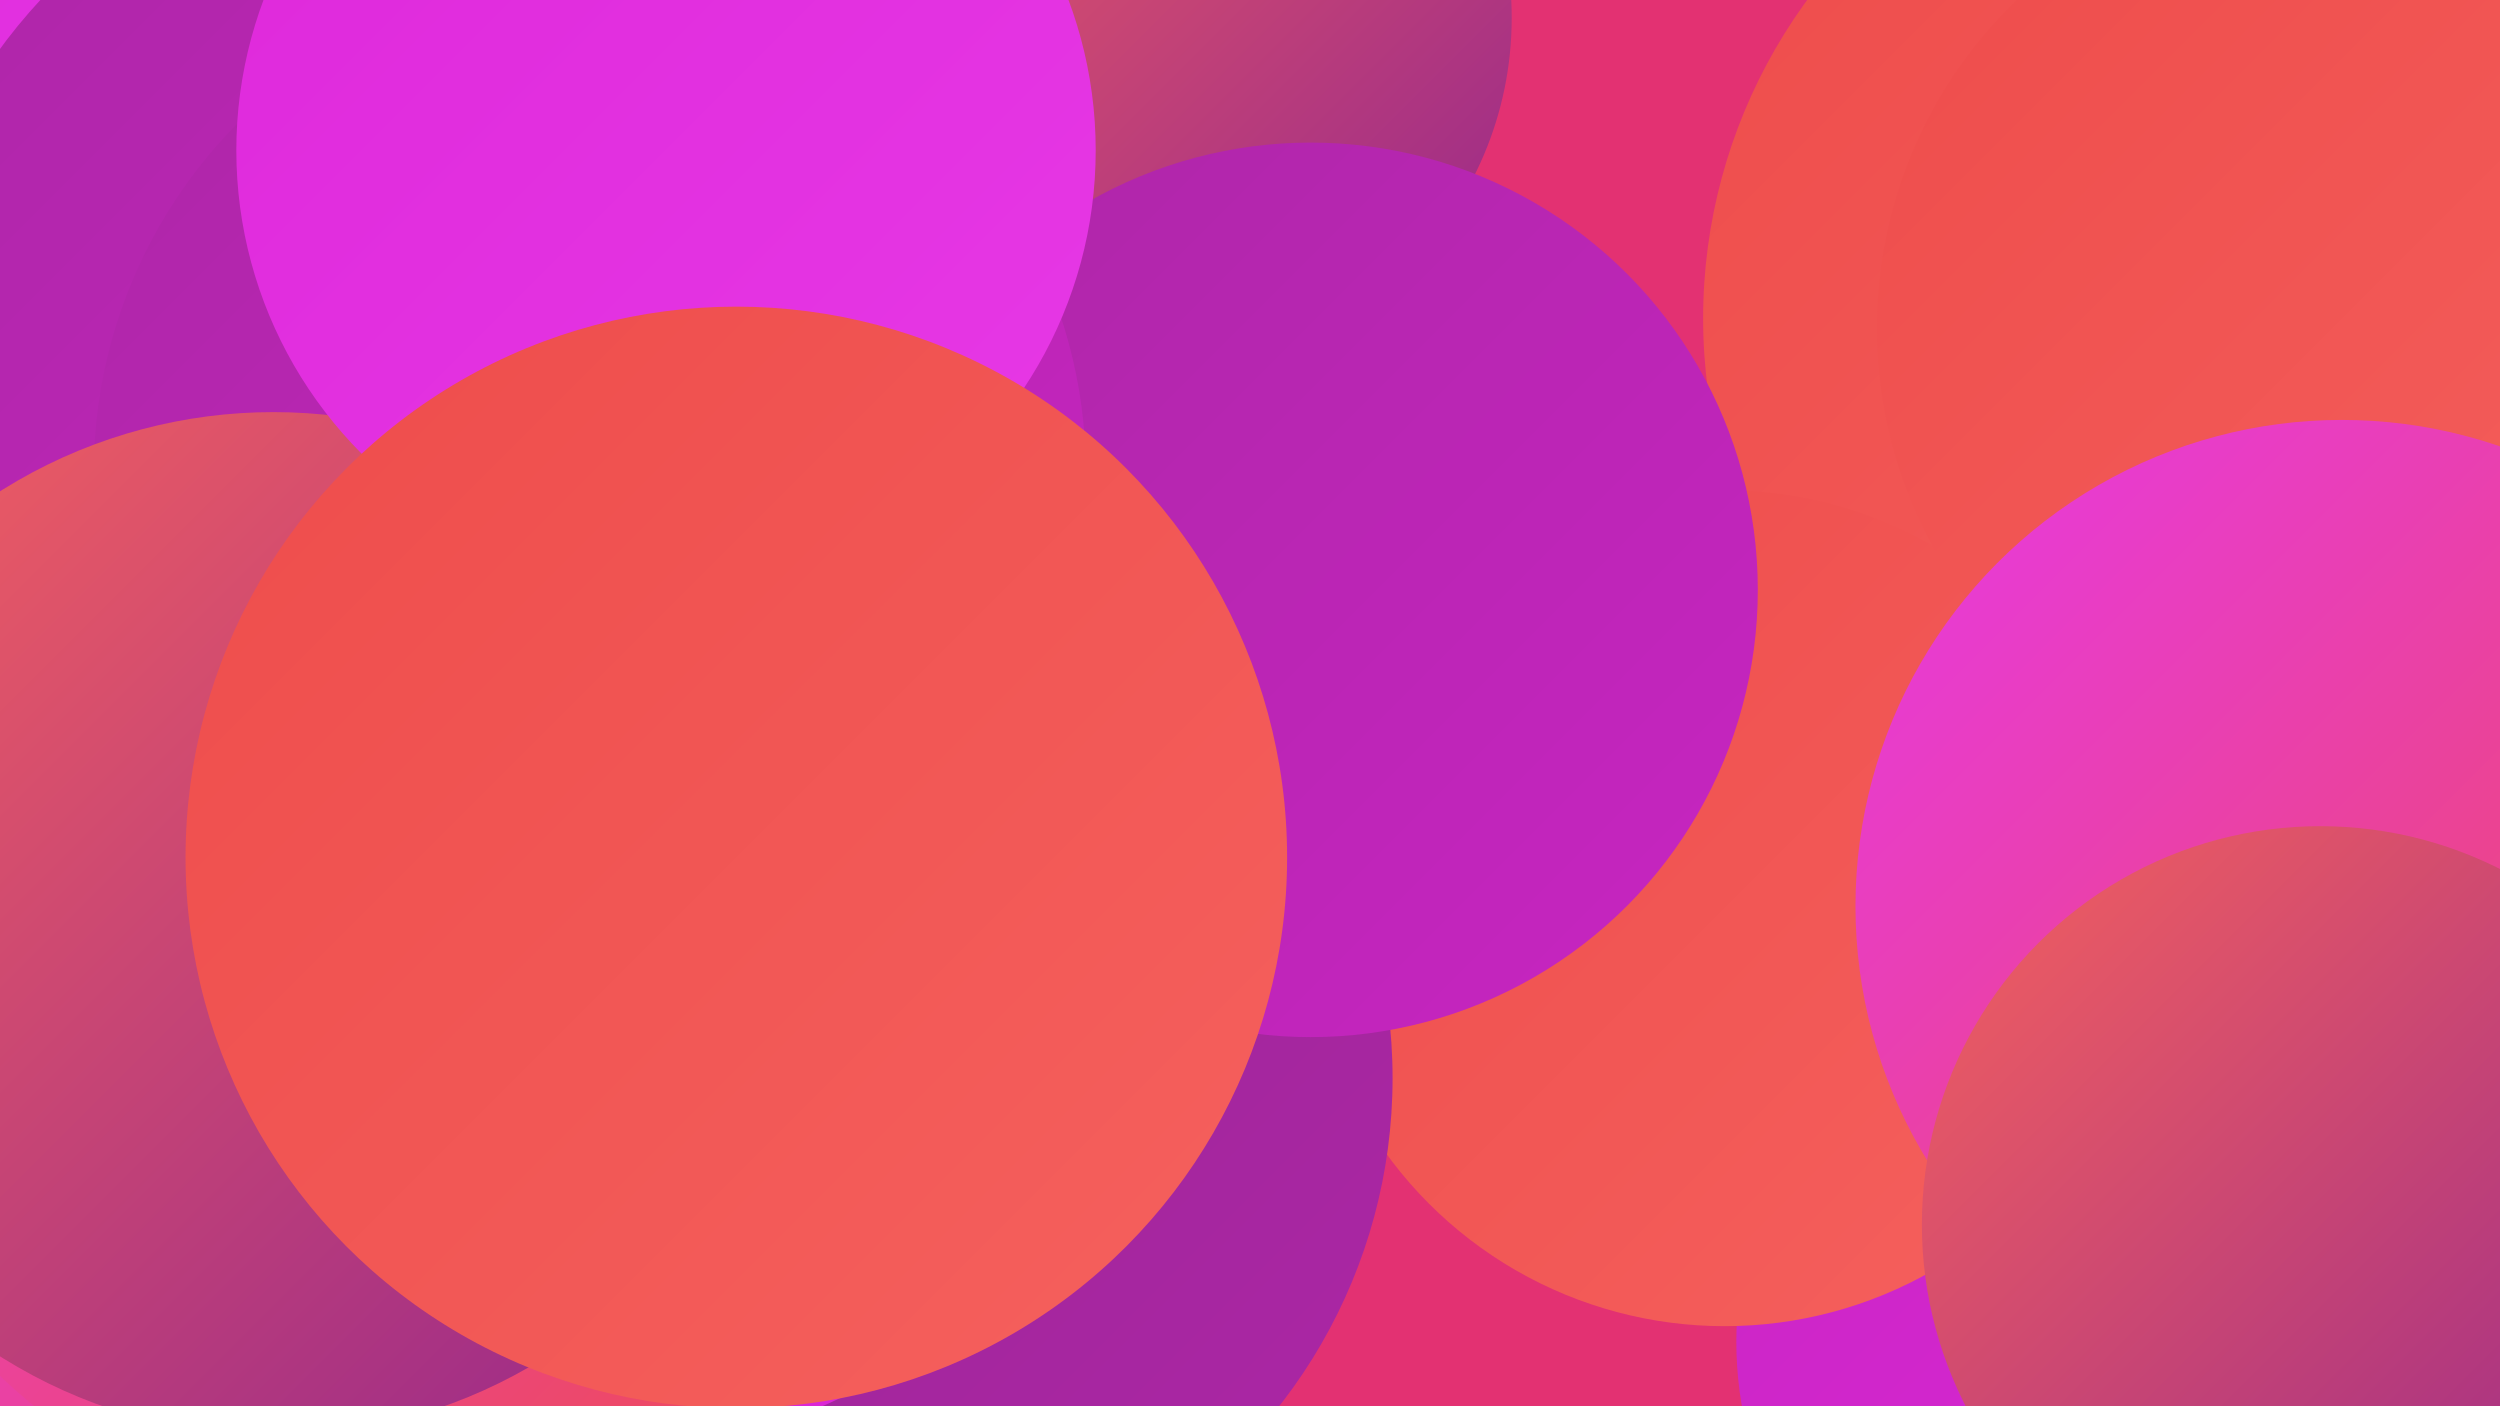 <?xml version="1.0" encoding="UTF-8"?><svg width="1280" height="720" xmlns="http://www.w3.org/2000/svg"><defs><linearGradient id="grad0" x1="0%" y1="0%" x2="100%" y2="100%"><stop offset="0%" style="stop-color:#94268d;stop-opacity:1" /><stop offset="100%" style="stop-color:#ad26a7;stop-opacity:1" /></linearGradient><linearGradient id="grad1" x1="0%" y1="0%" x2="100%" y2="100%"><stop offset="0%" style="stop-color:#ad26a7;stop-opacity:1" /><stop offset="100%" style="stop-color:#c825c2;stop-opacity:1" /></linearGradient><linearGradient id="grad2" x1="0%" y1="0%" x2="100%" y2="100%"><stop offset="0%" style="stop-color:#c825c2;stop-opacity:1" /><stop offset="100%" style="stop-color:#de28da;stop-opacity:1" /></linearGradient><linearGradient id="grad3" x1="0%" y1="0%" x2="100%" y2="100%"><stop offset="0%" style="stop-color:#de28da;stop-opacity:1" /><stop offset="100%" style="stop-color:#e739e6;stop-opacity:1" /></linearGradient><linearGradient id="grad4" x1="0%" y1="0%" x2="100%" y2="100%"><stop offset="0%" style="stop-color:#e739e6;stop-opacity:1" /><stop offset="100%" style="stop-color:#ee4c4b;stop-opacity:1" /></linearGradient><linearGradient id="grad5" x1="0%" y1="0%" x2="100%" y2="100%"><stop offset="0%" style="stop-color:#ee4c4b;stop-opacity:1" /><stop offset="100%" style="stop-color:#f5615e;stop-opacity:1" /></linearGradient><linearGradient id="grad6" x1="0%" y1="0%" x2="100%" y2="100%"><stop offset="0%" style="stop-color:#f5615e;stop-opacity:1" /><stop offset="100%" style="stop-color:#94268d;stop-opacity:1" /></linearGradient></defs><rect width="1280" height="720" fill="#e33172" /><circle cx="153" cy="641" r="285" fill="url(#grad4)" /><circle cx="1080" cy="687" r="191" fill="url(#grad2)" /><circle cx="45" cy="0" r="252" fill="url(#grad3)" /><circle cx="1148" cy="163" r="276" fill="url(#grad5)" /><circle cx="883" cy="465" r="214" fill="url(#grad5)" /><circle cx="594" cy="9" r="180" fill="url(#grad6)" /><circle cx="228" cy="465" r="204" fill="url(#grad6)" /><circle cx="441" cy="552" r="272" fill="url(#grad0)" /><circle cx="343" cy="538" r="198" fill="url(#grad2)" /><circle cx="671" cy="302" r="229" fill="url(#grad1)" /><circle cx="229" cy="193" r="284" fill="url(#grad1)" /><circle cx="1194" cy="168" r="233" fill="url(#grad5)" /><circle cx="1199" cy="464" r="249" fill="url(#grad4)" /><circle cx="193" cy="503" r="279" fill="url(#grad4)" /><circle cx="1188" cy="627" r="204" fill="url(#grad6)" /><circle cx="52" cy="479" r="204" fill="url(#grad6)" /><circle cx="302" cy="242" r="254" fill="url(#grad1)" /><circle cx="140" cy="473" r="262" fill="url(#grad6)" /><circle cx="341" cy="77" r="220" fill="url(#grad3)" /><circle cx="377" cy="439" r="282" fill="url(#grad5)" /></svg>